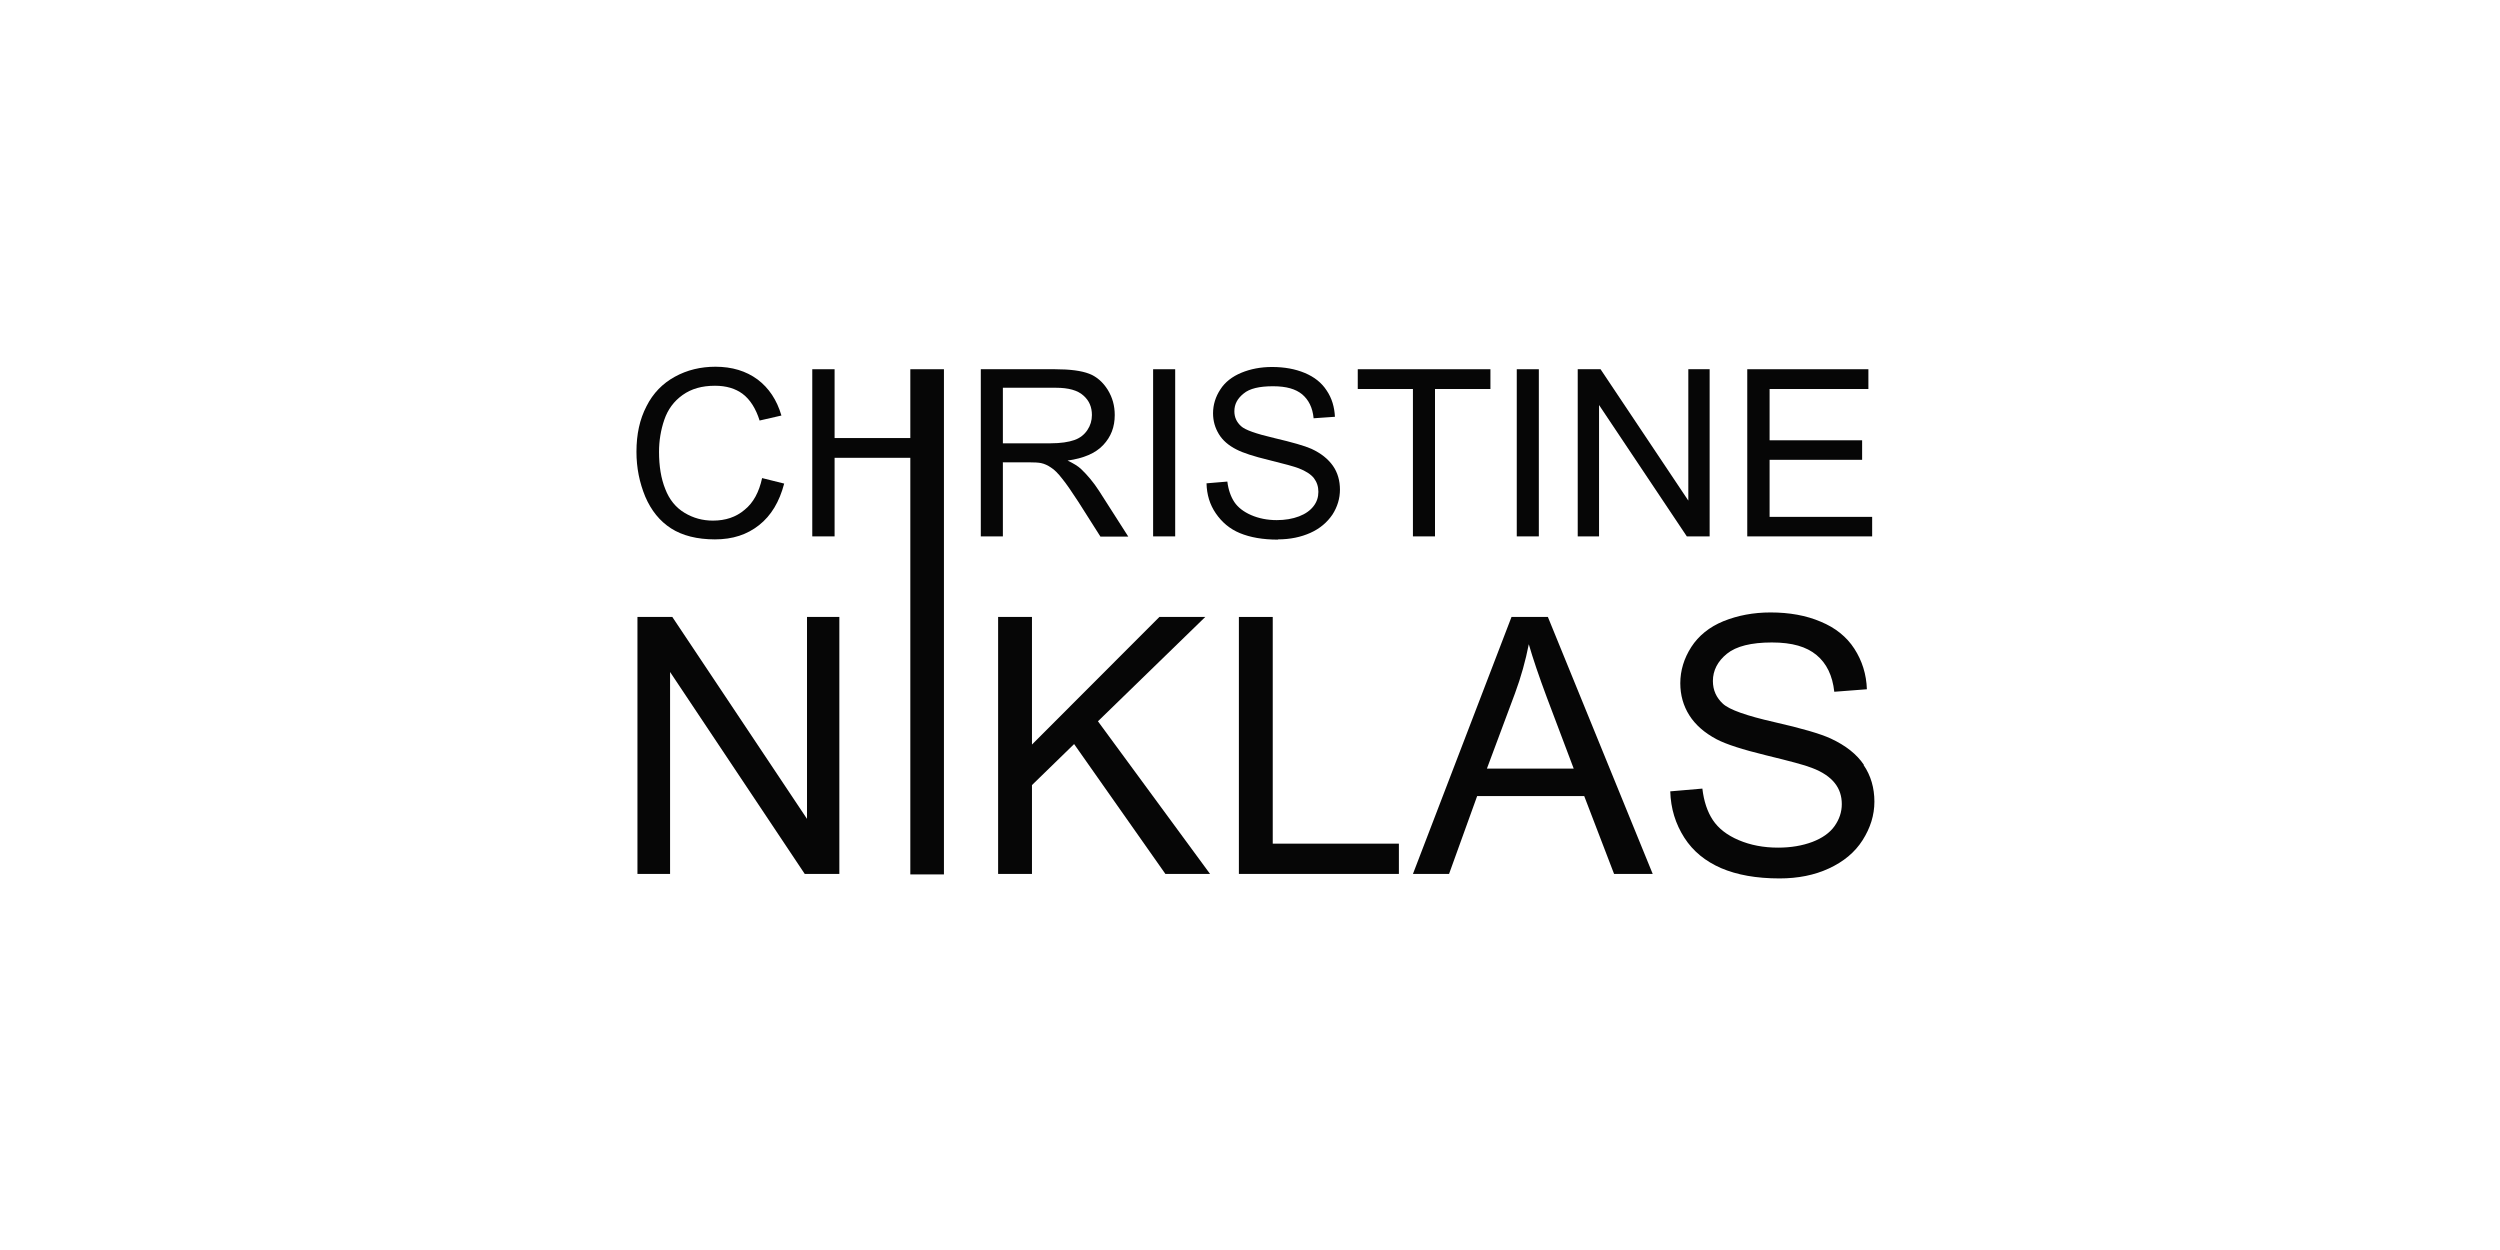 <?xml version="1.0" encoding="UTF-8"?> <svg xmlns="http://www.w3.org/2000/svg" width="146" height="73" viewBox="0 0 146 73" fill="none"><path d="M39.19 30.857C39.849 31.28 40.714 31.5 41.753 31.5C42.793 31.5 43.628 31.222 44.331 30.667C45.034 30.111 45.518 29.308 45.796 28.241L44.507 27.92C44.331 28.738 43.994 29.366 43.482 29.775C42.984 30.199 42.369 30.404 41.636 30.404C41.036 30.404 40.494 30.258 39.981 29.951C39.468 29.644 39.088 29.176 38.853 28.563C38.604 27.949 38.487 27.218 38.487 26.385C38.487 25.742 38.59 25.114 38.795 24.515C39 23.916 39.351 23.434 39.864 23.068C40.377 22.703 40.992 22.528 41.753 22.528C42.413 22.528 42.954 22.688 43.379 23.01C43.804 23.331 44.141 23.857 44.361 24.559L45.635 24.267C45.371 23.361 44.903 22.659 44.243 22.162C43.57 21.666 42.749 21.417 41.783 21.417C40.919 21.417 40.128 21.607 39.41 22.002C38.692 22.396 38.136 22.966 37.755 23.726C37.359 24.486 37.169 25.363 37.169 26.385C37.169 27.32 37.345 28.183 37.682 29.001C38.033 29.819 38.531 30.433 39.19 30.857Z" fill="#060606"></path><path d="M58.583 26.999H60.077C60.414 26.999 60.648 27.014 60.794 27.043C61 27.087 61.19 27.174 61.38 27.306C61.571 27.423 61.791 27.642 62.039 27.964C62.288 28.27 62.596 28.724 62.977 29.308L64.266 31.339H65.892L64.193 28.68C63.856 28.154 63.489 27.73 63.123 27.379C62.948 27.218 62.684 27.058 62.347 26.897C63.285 26.765 63.973 26.473 64.427 25.991C64.881 25.509 65.101 24.939 65.101 24.237C65.101 23.697 64.969 23.215 64.691 22.762C64.412 22.323 64.061 22.002 63.607 21.826C63.153 21.651 62.494 21.563 61.615 21.563H57.279V31.325H58.568V26.985L58.583 26.999ZM58.583 22.645H61.673C62.391 22.645 62.933 22.791 63.27 23.098C63.607 23.39 63.768 23.77 63.768 24.237C63.768 24.559 63.68 24.851 63.504 25.114C63.328 25.377 63.079 25.582 62.743 25.699C62.406 25.816 61.952 25.889 61.351 25.889H58.568V22.645H58.583Z" fill="#060606"></path><path d="M68.631 21.563H67.342V31.325H68.631V21.563Z" fill="#060606"></path><path d="M74.635 31.5C75.338 31.5 75.968 31.368 76.525 31.12C77.081 30.871 77.506 30.506 77.814 30.053C78.107 29.6 78.253 29.103 78.253 28.592C78.253 28.08 78.121 27.598 77.843 27.204C77.565 26.809 77.154 26.473 76.583 26.21C76.188 26.035 75.47 25.83 74.416 25.582C73.361 25.333 72.716 25.114 72.468 24.88C72.219 24.646 72.087 24.369 72.087 24.018C72.087 23.609 72.263 23.273 72.629 22.981C72.98 22.688 73.551 22.557 74.342 22.557C75.133 22.557 75.661 22.718 76.041 23.024C76.422 23.346 76.656 23.799 76.715 24.427L77.96 24.34C77.931 23.77 77.784 23.258 77.477 22.805C77.184 22.352 76.759 22.016 76.203 21.782C75.646 21.549 75.016 21.432 74.284 21.432C73.625 21.432 73.024 21.549 72.497 21.768C71.97 21.987 71.545 22.308 71.266 22.747C70.988 23.171 70.842 23.638 70.842 24.135C70.842 24.588 70.959 24.983 71.179 25.348C71.398 25.713 71.75 26.02 72.219 26.254C72.585 26.444 73.2 26.648 74.108 26.867C75.001 27.087 75.587 27.247 75.851 27.35C76.261 27.51 76.554 27.7 76.73 27.92C76.906 28.153 76.993 28.416 76.993 28.723C76.993 29.03 76.906 29.308 76.715 29.556C76.525 29.805 76.246 30.009 75.866 30.155C75.485 30.301 75.045 30.375 74.562 30.375C74.005 30.375 73.507 30.272 73.068 30.082C72.629 29.892 72.292 29.629 72.087 29.322C71.882 29.015 71.735 28.606 71.677 28.124L70.461 28.226C70.476 28.884 70.651 29.468 71.003 29.98C71.354 30.491 71.808 30.886 72.409 31.134C73.01 31.383 73.742 31.514 74.635 31.514V31.5Z" fill="#060606"></path><path d="M83.804 31.325V22.718H87.041V21.563H79.293V22.718H82.515V31.325H83.804Z" fill="#060606"></path><path d="M89.868 21.563H88.579V31.325H89.868V21.563Z" fill="#060606"></path><path d="M93.384 23.653L98.51 31.325H99.843V21.563H98.598V29.235L93.472 21.563H92.139V31.325H93.384V23.653Z" fill="#060606"></path><path d="M109.334 30.185H103.344V26.853H108.748V25.713H103.344V22.718H109.114V21.563H102.04V31.325H109.334V30.185Z" fill="#060606"></path><path d="M47.129 47.822L39.263 36.03H37.227V51.037H39.132V39.244L46.997 51.037H49.018V36.03H47.129V47.822Z" fill="#060606"></path><path d="M70.388 36.03H67.708L60.267 43.482V36.03H58.29V51.037H60.267V45.849L62.728 43.453L68.059 51.037H70.667L64.12 42.123L70.388 36.03Z" fill="#060606"></path><path d="M74.328 36.03H72.351V51.037H81.695V49.269H74.328V36.03Z" fill="#060606"></path><path d="M88.272 36.03L82.516 51.037H84.625L86.265 46.492H92.519L94.262 51.037H96.518L90.396 36.03H88.257H88.272ZM86.836 44.885L88.477 40.486C88.828 39.537 89.092 38.587 89.282 37.622C89.517 38.441 89.868 39.478 90.337 40.735L91.904 44.885H86.822H86.836Z" fill="#060606"></path><path d="M108.85 44.666C108.44 44.052 107.796 43.54 106.917 43.131C106.316 42.854 105.218 42.532 103.607 42.167C101.996 41.801 101 41.451 100.619 41.1C100.238 40.749 100.033 40.311 100.033 39.77C100.033 39.157 100.311 38.616 100.853 38.178C101.395 37.739 102.274 37.52 103.475 37.52C104.676 37.52 105.496 37.769 106.082 38.251C106.668 38.733 107.019 39.449 107.122 40.399L109.026 40.253C108.997 39.376 108.748 38.587 108.294 37.885C107.84 37.184 107.181 36.658 106.331 36.307C105.482 35.942 104.5 35.767 103.402 35.767C102.391 35.767 101.483 35.942 100.648 36.278C99.828 36.614 99.198 37.126 98.773 37.783C98.349 38.441 98.129 39.157 98.129 39.902C98.129 40.589 98.305 41.217 98.656 41.772C99.008 42.328 99.535 42.795 100.253 43.175C100.809 43.467 101.761 43.774 103.138 44.11C104.515 44.446 105.408 44.68 105.804 44.841C106.434 45.075 106.873 45.382 107.151 45.732C107.43 46.083 107.561 46.492 107.561 46.96C107.561 47.427 107.415 47.851 107.137 48.246C106.858 48.64 106.419 48.947 105.848 49.166C105.262 49.385 104.603 49.502 103.841 49.502C102.992 49.502 102.23 49.356 101.542 49.064C100.853 48.772 100.355 48.377 100.033 47.895C99.711 47.413 99.506 46.799 99.418 46.054L97.543 46.215C97.572 47.223 97.85 48.114 98.363 48.918C98.876 49.721 99.608 50.306 100.516 50.7C101.439 51.095 102.567 51.3 103.929 51.3C104.998 51.3 105.965 51.11 106.814 50.715C107.664 50.321 108.323 49.78 108.777 49.064C109.231 48.348 109.465 47.603 109.465 46.814C109.465 46.025 109.26 45.294 108.836 44.68L108.85 44.666Z" fill="#060606"></path><path d="M53.163 25.582H48.74V21.563H47.437V31.325H48.74V26.736H53.163V51.066H55.126V21.563H53.163V25.582Z" fill="#060606"></path></svg> 